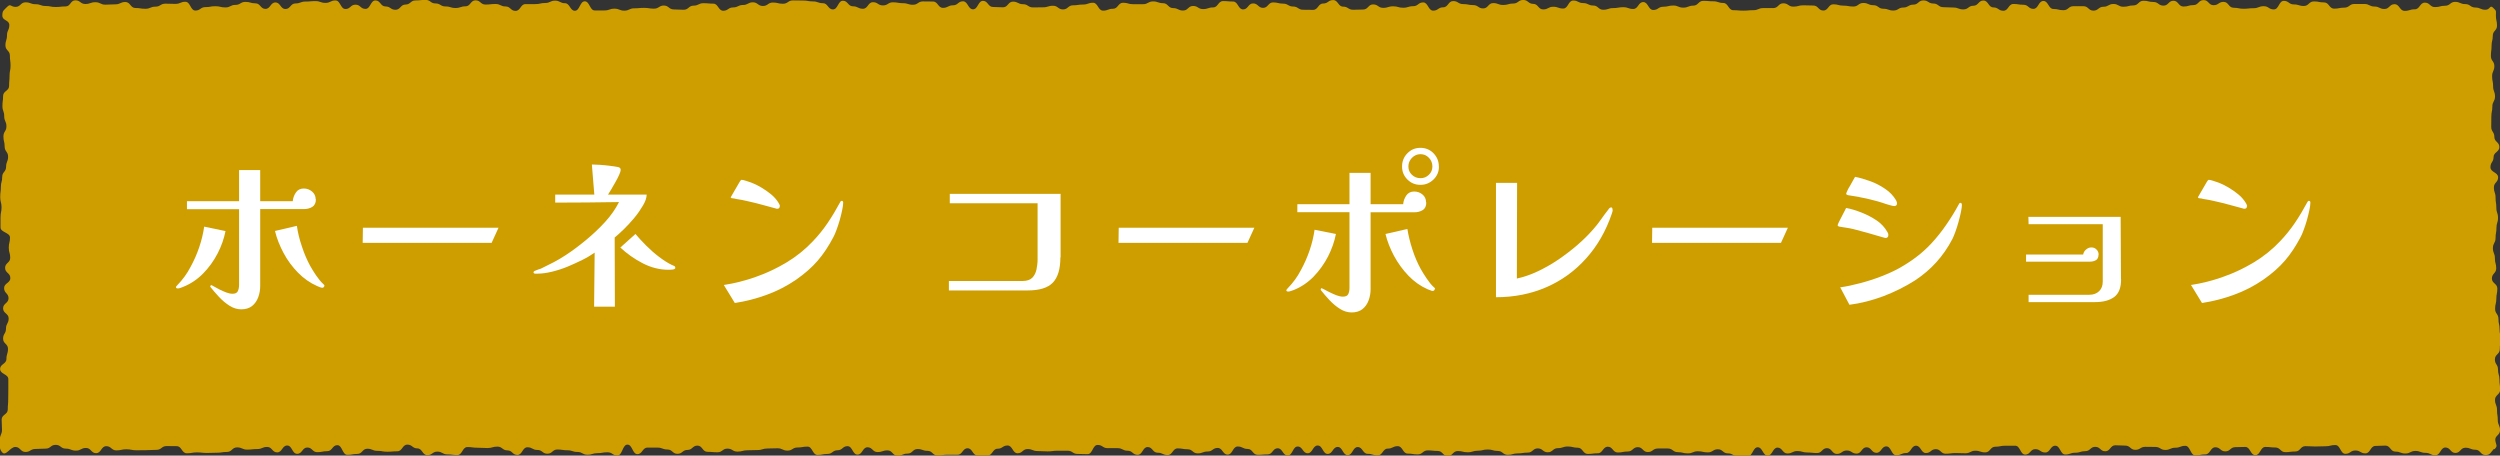 <?xml version="1.0" encoding="UTF-8"?><svg id="_レイヤー_2" xmlns="http://www.w3.org/2000/svg" viewBox="0 0 224.92 40.99"><rect x="0" y="0" width="224.92" height="40.99" fill="#333333" stroke="none"/><defs><style>.cls-1{fill:#ce9e00;}.cls-1,.cls-2{stroke-width:0px;}.cls-2{fill:#fff;}</style></defs><g id="img"><path class="cls-1" d="m224.38,40.38c-.31.32-.32.56-.77.56s-.45-.48-.9-.48-.45-.18-.9-.18-.45.47-.9.47-.45-.49-.9-.49-.45.7-.9.7-.45-.22-.9-.22-.45-.17-.9-.17-.45.23-.9.23-.45-.17-.9-.17-.45-.54-.9-.54-.45.03-.9.03-.45.67-.9.67-.45-.26-.9-.26-.45.3-.9.3-.45-.79-.9-.79-.45.11-.9.11-.45.02-.9.02-.45-.03-.9-.03-.45.48-.9.48-.45.06-.9.06-.45-.42-.9-.42-.45-.05-.9-.05-.45.74-.9.74-.45-.74-.9-.74-.45.02-.9.02-.45.38-.9.38-.45-.37-.9-.37-.45.64-.9.64-.45.09-.9.09-.45-.86-.9-.86-.45.17-.9.17-.45.2-.9.2-.45-.27-.9-.27-.45-.01-.9-.01-.45.27-.9.27-.45-.38-.9-.38-.45-.03-.9-.03-.45.54-.9.54-.45-.4-.9-.4-.45.39-.9.39-.45.14-.9.14-.45.16-.9.16-.45-.79-.9-.79-.45.61-.9.61-.45-.3-.9-.3-.45.49-.9.49-.45-.8-.9-.8-.45,0-.9,0-.45.09-.9.09-.45.51-.9.51-.45-.15-.89-.15-.45.23-.89.23-.45-.02-.89-.02-.45.06-.89.06-.45-.41-.89-.41-.45.35-.89.35-.45-.66-.89-.66-.45.66-.89.66-.45.2-.89.2-.45-.8-.89-.8-.45.58-.89.58-.45-.5-.89-.5-.45.57-.89.57-.45-.28-.89-.28-.45.31-.89.31-.45-.52-.89-.52-.45.44-.89.44-.45-.05-.89-.05-.45-.13-.89-.13-.45.22-.89.22-.45-.53-.89-.53-.45.72-.89.72-.45-.75-.89-.75-.45.8-.89.8-.45-.01-.9-.01-.45-.24-.9-.24-.45-.37-.9-.37-.45.28-.9.28-.45-.1-.9-.1-.45.19-.9.19-.45-.11-.9-.11-.45-.33-.9-.33-.45,0-.9,0-.45.32-.9.32-.45-.44-.9-.44-.45.39-.9.39-.45.09-.9.09-.45-.52-.9-.52-.45.59-.9.59-.45.06-.9.06-.45-.56-.9-.56-.45-.11-.9-.11-.45.15-.9.15-.45.37-.9.37-.45-.35-.9-.35-.45.38-.9.38-.45.07-.9.07-.45.13-.9.13-.45-.35-.9-.35-.45-.13-.9-.13-.45.11-.9.11-.45.14-.9.14-.45-.11-.9-.11-.45.45-.9.45-.45-.46-.9-.46-.45-.05-.9-.05-.45.36-.9.36-.45-.07-.9-.07-.45-.67-.9-.67-.45.22-.9.22-.45.61-.9.61-.45-.14-.9-.14-.45-.61-.9-.61-.45.73-.9.73-.45-.74-.9-.74-.45.63-.9.63-.45-.76-.9-.76-.45.7-.9.7-.45-.61-.9-.61-.45.81-.9.81-.45-.65-.9-.65-.45.55-.9.55-.45.04-.9.04-.45-.53-.9-.53-.45-.22-.9-.22-.45.73-.9.73-.45-.6-.9-.6-.45.32-.9.32-.45.17-.9.17-.45-.37-.9-.37-.45-.08-.9-.08-.45.6-.9.6-.45-.21-.9-.21-.45-.51-.9-.51-.45.7-.9.7-.45-.37-.9-.37-.45-.23-.9-.23-.45,0-.9,0-.45-.29-.9-.29-.45.83-.9.83-.45-.02-.9-.02-.45-.29-.9-.29-.45,0-.9,0-.45.06-.9.06-.45-.03-.9-.03-.45-.18-.9-.18-.45.38-.9.38-.45-.7-.9-.7-.45.29-.9.29-.45.61-.9.61-.45,0-.9,0-.45-.65-.9-.65-.45.58-.9.58-.45,0-.9,0-.45.07-.9.07-.45-.42-.9-.42-.45-.16-.9-.16-.45.41-.9.41-.45.19-.9.19-.45-.48-.9-.48-.45.15-.9.15-.45-.43-.9-.43-.45.66-.9.66-.45-.76-.9-.76-.45.37-.9.37-.45.33-.9.33-.45.09-.9.09-.45-.75-.9-.75-.45.08-.9.08-.45.28-.9.28-.45-.21-.9-.21-.45.02-.9.02-.45.14-.9.14-.45.02-.9.02-.45.12-.9.12-.45-.27-.9-.27-.45.33-.9.33-.45-.04-.9-.04-.45-.56-.9-.56-.45.39-.9.39-.45.35-.9.35-.45-.39-.9-.39-.45-.17-.9-.17-.45,0-.9,0-.45.59-.9.59-.45-.86-.9-.86-.45.98-.9.98-.45-.29-.9-.29-.45.08-.9.08-.45.14-.9.14-.45-.25-.9-.25-.45-.15-.9-.15-.45-.07-.9-.07-.45.38-.9.38-.45-.34-.9-.34-.45-.24-.9-.24-.45.69-.9.69-.45-.41-.9-.41-.45-.34-.9-.34-.45.13-.9.13-.45-.03-.9-.03-.45-.06-.9-.06-.45.72-.9.72-.45-.06-.9-.06-.45-.25-.9-.25-.45.32-.9.32-.45-.61-.9-.61-.45-.34-.9-.34-.45.6-.9.6-.45.04-.9.04-.45-.08-.9-.08-.45-.19-.9-.19-.45.47-.9.47-.45.08-.9.08-.45-.87-.9-.87-.45.54-.9.54-.45.09-.9.09-.45-.42-.9-.42-.45.57-.91.57-.45-.75-.9-.75-.45.62-.9.62-.45-.49-.9-.49-.45.19-.9.19-.45.05-.9.05-.45-.2-.91-.2-.45.41-.91.41-.45.07-.9.07-.45.02-.9.02-.45-.05-.9-.05-.45.08-.91.08-.45-.64-.91-.64-.45-.01-.91-.01-.45.34-.91.34-.45.03-.91.03-.45.01-.9.01-.45-.09-.9-.09-.45.1-.9.1-.45-.38-.91-.38-.45.63-.91.63-.45-.47-.91-.47-.45.24-.91.24-.45-.18-.91-.18-.45-.34-.91-.34-.45.34-.9.34-.45.03-.91.03-.46.27-.91.27-.46-.45-.91-.45-.84.83-1.16.51-.24-.7-.24-1.15.2-.45.2-.91-.03-.45-.03-.91.55-.45.55-.91.04-.45.04-.91.01-.45.01-.91,0-.45,0-.91-.74-.45-.74-.91.57-.45.57-.91.14-.45.14-.91-.44-.45-.44-.91.26-.45.26-.91.24-.45.24-.91-.5-.45-.5-.91.49-.46.49-.91-.4-.45-.4-.91.56-.45.56-.91-.47-.45-.47-.91.46-.45.46-.91-.13-.45-.13-.91.11-.45.11-.91-.85-.46-.85-.91,0-.45,0-.91.09-.45.09-.91-.12-.45-.12-.91.06-.46.06-.91.12-.46.12-.91.35-.45.35-.91.18-.46.18-.91-.31-.46-.31-.91-.11-.45-.11-.91.27-.45.27-.91-.2-.45-.2-.91-.16-.46-.16-.91.06-.45.06-.91.54-.45.54-.91.04-.46.04-.91.09-.46.09-.91-.06-.46-.06-.91-.4-.45-.4-.91.14-.46.14-.91.21-.46.21-.92S.21,1.87.21,1.41s.11-.46.43-.79.31,0,.76,0,.45-.41.9-.41.45.17.9.17.45.16.9.16.45.09.9.09.45-.05.9-.05S6.33.03,6.78.03s.45.33.9.33.45-.16.9-.16.45.22.9.22.45-.03.9-.03.45-.21.9-.21.45.54.9.54.45.07.9.07.45-.19.9-.19.45-.27.9-.27.45.02.9.02.45-.19.9-.19.45.79.9.79.45-.31.9-.31.45-.08.9-.08.45.11.9.11.45-.23.9-.23.45-.27.9-.27.45.13.9.13.45.5.9.5.45-.58.9-.58.45.59.9.59.45-.5.9-.5.45-.17.9-.17.45-.04.9-.04.45.16.9.16.45-.22.9-.22.45.77.9.77.45-.39.9-.39.45.38.9.38.45-.76.9-.76.45.54.9.54.45.3.9.3.45-.47.9-.47.45-.37.9-.37.45-.05.9-.05.45.32.9.32.45.27.9.27.45.14.9.14.45-.15.9-.15.45-.54.9-.54.45.38.9.38.45-.05.9-.05.45.22.9.22.45.4.9.4.45-.61.89-.61.45,0,.89,0,.45-.1.89-.1.45-.21.89-.21.45.23.89.23.45.68.89.68.45-.85.89-.85.45.82.89.82.45,0,.89,0,.45-.16.89-.16.45.18.89.18.45-.21.89-.21.45-.04.89-.04.45.07.89.07.45-.28.89-.28.45.35.89.35.45.03.89.03.45-.37.89-.37.45-.22.89-.22.45.04.89.04.45.64.89.64.45-.3.89-.3.45-.22.89-.22.45-.24.89-.24.45.33.9.33.45-.31.9-.31.45.11.9.11.45-.3.9-.3.45.01.9.01.45.08.9.08.45.16.9.16.45.56.9.56.45-.78.9-.78.45.5.9.5.45.22.9.22.45-.59.9-.59.45.29.9.29.45-.28.9-.28.45.08.9.08.45.14.9.14.45-.3.9-.3.45.01.9.01.45.57.9.57.45-.23.9-.23.45-.36.9-.36.45.72.9.72.45-.76.9-.76.45.55.9.55.45.03.9.03.45-.51.9-.51.45.23.9.23.45.29.9.29.45-.01.9-.01.45-.14.9-.14.45.33.9.33.45-.37.9-.37.45-.07.9-.07.45-.16.9-.16.45.71.9.71.45-.17.9-.17.45-.54.9-.54.45.13.9.13.45,0,.9,0,.45-.25.9-.25.45.16.9.16.45.44.9.44.45.22.9.22.45-.41.9-.41.45.28.9.28.45-.15.9-.15.45-.57.9-.57.45.04.9.04.45.71.9.71.45-.54.9-.54.45.4.9.4.45-.49.9-.49.45.11.9.11.45.26.9.26.45.29.9.29.45.01.9.01.45-.57.9-.57.45-.31.9-.31.45.59.9.59.45.28.9.28.45-.02.9-.02.45-.46.9-.46.45.31.9.31.45-.14.9-.14.45.13.9.13.45-.14.9-.14.45-.34.9-.34.45.74.9.74.45-.3.9-.3.45-.56.9-.56.45.27.9.27.45.09.9.09.45.3.9.3.45-.48.9-.48.45.17.9.17.45-.13.9-.13.45-.32.9-.32.45.35.9.35.45.5.9.5.45-.24.9-.24.45.16.9.16.45-.72.9-.72.45.23.9.23.45.22.9.22.45.38.9.38.45-.15.9-.15.45-.08.9-.08.45.16.9.16.45-.62.9-.62.45.71.9.71.45-.29.9-.29.45-.11.9-.11.45.19.9.19.45-.18.9-.18.45-.43.9-.43.45.04.9.04.45.15.9.15.45.65.9.65.45.04.9.04.45-.04.9-.04.45-.19.9-.19.45,0,.9,0,.45-.43.9-.43.45.3.9.3.45-.12.9-.12.45.02.9.02.45.45.9.45.45-.56.9-.56.45.12.9.12.45.08.9.08.45-.32.9-.32.45.2.9.2.45.32.9.32.45.16.9.16.45-.27.9-.27.45-.26.9-.26.45-.38.9-.38.45.28.9.28.45.33.9.33.45.03.9.03.45.17.9.17.45-.33.9-.33.45-.47.9-.47.45.62.9.62.45.3.9.3.45-.61.9-.61.45.07.9.07.45.37.9.37.45-.71.9-.71.45.72.9.72.45.11.9.11.45-.36.9-.36.45,0,.9,0,.45.4.9.4.45-.35.9-.35.45-.25.9-.25.45.25.9.25.45-.12.9-.12.45-.42.9-.42.45.11.9.11.45.33.9.33.45-.44.9-.44.45.52.9.52.45-.13.9-.13.45-.45.91-.45.45.46.9.46.45-.3.9-.3.45.53.9.53.45.09.9.09.45-.05.9-.05.45-.18.91-.18.45.29.91.29.45-.77.9-.77.45.32.9.32.45.14.9.14.45-.41.91-.41.45.09.91.09.45.56.91.56.45-.09.91-.09.45-.33.91-.33.45,0,.9,0,.45.23.9.23.45.22.9.22.45-.43.91-.43.45.6.91.6.45-.14.91-.14.45-.6.91-.6.45.4.91.4.45-.12.91-.12.45-.35.9-.35.45.2.91.2.46.31.91.31.46.2.91.2.38-.49.7-.17.24.24.24.69.1.45.1.91-.38.45-.38.91-.11.45-.11.91-.06.45-.06.91.31.45.31.91-.2.45-.2.91.09.45.09.91.17.45.17.91-.24.45-.24.91-.09.45-.09.91-.01.45-.01.91.28.45.28.91.45.45.45.91-.52.46-.52.91-.28.45-.28.91.69.45.69.91-.38.45-.38.91.15.45.15.91.07.45.07.91.15.45.15.91-.14.46-.14.91-.08.45-.08.91-.24.45-.24.91.18.45.18.91.12.46.12.91-.39.46-.39.91.49.45.49.91-.09.46-.09.91-.11.46-.11.91.3.45.3.91.1.45.1.91.09.45.09.91-.07.46-.07.91-.44.45-.44.91.28.45.28.91.13.46.13.91.06.46.06.91-.46.46-.46.91.18.45.18.91.07.46.07.91.2.46.2.92-.48.47-.42.92c.06.42.25.46-.08.79Z"/><path class="cls-2" d="m20.29,20.78c-.13.68-.37,1.36-.71,2.02-.35.67-.78,1.27-1.3,1.8-.52.53-1.11.93-1.78,1.2-.04.02-.12.05-.23.09-.11.04-.19.06-.25.06-.04,0-.08,0-.13-.02-.04-.02-.06-.05-.06-.1,0-.02.02-.05.05-.09.03-.04.05-.06.06-.07.49-.5.89-1.05,1.2-1.65.31-.56.57-1.15.78-1.77s.36-1.23.45-1.86l1.92.4Zm8.13-2.85c0,.32-.11.55-.32.68-.21.13-.46.2-.75.2h-3.94c0,1.15,0,2.3,0,3.46,0,1.15,0,2.3,0,3.46,0,.36-.06.7-.18,1.02s-.3.58-.55.78c-.25.2-.58.3-.98.3-.36,0-.72-.11-1.06-.33-.35-.22-.66-.49-.95-.8s-.54-.61-.75-.87c-.01,0-.02-.02-.02-.05,0-.02,0-.05.02-.08.02-.03.04-.05.07-.05.02,0,.1.04.23.12s.3.17.5.27.4.19.61.27c.21.08.4.12.57.12.25,0,.41-.08.48-.24.07-.16.11-.34.11-.54v-6.83h-4.69v-.72h4.69v-2.8h1.9v2.8h2.93c.02-.28.12-.54.28-.78.16-.24.4-.36.71-.36.28,0,.53.09.74.27.22.18.33.42.33.7Zm.77,7.78s-.02.08-.06.12c-.04.04-.08.06-.13.06-.05,0-.13-.02-.24-.06s-.19-.08-.24-.1c-.63-.28-1.2-.68-1.71-1.2-.51-.52-.95-1.11-1.3-1.77s-.61-1.31-.77-1.98l1.97-.46c.08.59.23,1.2.45,1.85.21.65.46,1.22.74,1.74.15.27.33.56.54.87.21.31.43.58.66.79.02.02.04.04.06.06s.03.05.03.09Z"/><path class="cls-2" d="m44.85,20.49l-.62,1.36h-11.6l.02-1.36h12.21Z"/><path class="cls-2" d="m58.18,17.5c0,.3-.12.63-.34,1s-.47.74-.78,1.11c-.31.37-.62.71-.94,1.02-.32.31-.59.55-.82.74l.02,6.22h-1.87l.05-4.86c-.32.22-.69.45-1.12.66s-.88.42-1.34.61c-.47.19-.94.34-1.4.45s-.89.17-1.27.17c-.03,0-.1,0-.21,0-.11,0-.16-.05-.16-.12,0-.05.04-.1.14-.14.09-.04.19-.08.3-.12.11-.04.18-.06.22-.07.38-.18.76-.37,1.14-.57.38-.2.74-.41,1.1-.65.57-.37,1.16-.81,1.78-1.32.62-.51,1.2-1.05,1.74-1.64.54-.59.96-1.19,1.27-1.81-1.92.03-3.83.05-5.74.05v-.72h3.52c-.04-.47-.08-.91-.11-1.34-.03-.42-.07-.88-.11-1.37.17,0,.41.01.72.03.31.02.62.05.92.09.3.04.53.07.66.1.08.01.14.03.2.07.06.04.09.1.09.2s-.05.25-.14.45c-.09.2-.2.42-.34.66-.13.23-.26.45-.38.66-.12.2-.22.35-.28.45h3.5Zm2.58,6.58c0,.1-.08.15-.25.17s-.29.02-.36.02c-.81,0-1.59-.2-2.34-.59-.75-.39-1.41-.86-2-1.41l1.36-1.22c.27.32.58.66.95,1.03s.75.71,1.16,1.02c.41.31.79.56,1.17.74.05.02.12.05.19.08.07.03.11.09.11.16Z"/><path class="cls-2" d="m75.86,18.22c0,.17-.03.4-.09.68-.06.28-.13.58-.22.9s-.19.61-.29.88c-.1.27-.19.49-.28.65-.43.82-.9,1.53-1.42,2.13-.52.6-1.16,1.16-1.93,1.7-.83.57-1.71,1.02-2.64,1.36-.93.34-1.89.59-2.88.74l-.99-1.62c.97-.15,1.94-.39,2.91-.74.97-.34,1.89-.78,2.77-1.31.87-.53,1.65-1.16,2.32-1.87.5-.52.95-1.08,1.35-1.67.4-.59.76-1.2,1.1-1.83.02-.03.04-.06.06-.1.02-.03.05-.05.1-.05.08,0,.13.05.13.16Zm-5.71.34c0,.15-.08.22-.22.22-.02,0-.04,0-.06,0-.02,0-.04-.01-.06-.02-.43-.12-.86-.23-1.29-.35s-.87-.22-1.3-.32c-.15-.03-.3-.06-.46-.1-.16-.03-.32-.06-.48-.08-.07-.02-.15-.04-.22-.05-.08-.01-.16-.02-.24-.03-.05-.03-.08-.06-.08-.08.16-.28.29-.51.4-.69.11-.18.2-.35.29-.5.08-.15.14-.24.16-.27.02-.02.04-.04.06-.07.02-.03.05-.04.08-.04.08,0,.22.03.42.1.19.06.33.11.42.14.29.11.59.25.91.44.32.19.62.4.9.63.28.23.5.49.66.75.02.04.05.09.08.15.03.06.05.12.05.17Z"/><path class="cls-2" d="m95.4,23.17c0,1.04-.23,1.79-.68,2.26-.45.47-1.21.7-2.26.7h-7.09v-.85h6.64c.38,0,.67-.1.86-.29.19-.19.31-.44.38-.74.06-.3.1-.6.1-.9v-5.06h-7.9v-.85h9.97v5.71Z"/><path class="cls-2" d="m112.85,20.49l-.62,1.36h-11.6l.02-1.36h12.21Z"/><path class="cls-2" d="m120.19,21.05c-.13.68-.37,1.36-.71,2.03-.35.67-.78,1.27-1.3,1.81-.52.53-1.11.93-1.78,1.2-.04.01-.12.04-.23.08-.11.04-.2.06-.25.06-.04,0-.09,0-.13-.02-.04-.02-.06-.05-.06-.1,0-.02.02-.05.05-.09.03-.04.05-.06.06-.07.49-.5.89-1.05,1.2-1.65.31-.57.57-1.15.78-1.77.21-.61.36-1.23.45-1.86l1.92.38Zm8.13-2.83c0,.32-.11.55-.32.68-.21.13-.46.2-.75.2h-3.94c0,1.15,0,2.3,0,3.46,0,1.15,0,2.3,0,3.46,0,.35-.06.69-.18,1.01-.12.32-.3.58-.55.78-.25.2-.58.3-.98.3-.36,0-.72-.11-1.06-.33-.35-.22-.66-.49-.95-.8-.29-.31-.54-.61-.75-.87,0-.01-.02-.03-.02-.05s0-.05.02-.08c.02-.03.04-.05.07-.05.02,0,.1.04.23.11.13.08.3.16.5.26.2.1.4.19.61.27.21.08.4.12.57.12.25,0,.41-.08.48-.23.07-.15.11-.33.11-.54v-6.83h-4.69v-.72h4.69v-2.82h1.9v2.82h2.93c.02-.28.12-.54.28-.78.17-.24.4-.36.71-.36.28,0,.53.09.74.26s.33.41.33.71Zm.77,7.78s-.02.08-.06.12c-.04.04-.09.06-.14.06-.04,0-.12-.02-.22-.07-.11-.05-.19-.08-.24-.09-.63-.28-1.2-.68-1.71-1.21-.51-.53-.94-1.12-1.3-1.78-.35-.66-.61-1.31-.77-1.98l1.97-.45c.09.58.24,1.19.45,1.84.21.65.46,1.23.74,1.74.15.27.33.56.54.87.21.31.42.58.65.79.02.02.04.04.07.06.03.02.04.04.04.09Zm.37-11.02c0,.46-.16.85-.49,1.17-.33.32-.72.48-1.18.48s-.85-.16-1.17-.48-.48-.71-.48-1.17.16-.87.48-1.19c.32-.33.71-.49,1.17-.49s.86.16,1.18.49c.32.33.48.72.48,1.19Zm-.59,0c0-.3-.1-.56-.31-.78-.21-.22-.46-.33-.76-.33s-.55.11-.77.33c-.21.22-.32.48-.32.78s.11.55.32.75c.21.2.47.3.77.3s.54-.1.75-.3c.21-.2.32-.45.32-.75Z"/><path class="cls-2" d="m145.09,18.86s0,.1-.02.18c-.02.07-.04.14-.06.19-.53,1.56-1.3,2.9-2.31,4.02-1.01,1.13-2.2,1.99-3.58,2.59-1.38.6-2.89.9-4.53.9v-10.29h1.9l-.02,8.61c.6-.13,1.22-.34,1.86-.64.64-.3,1.27-.66,1.88-1.07.61-.42,1.19-.86,1.73-1.33.54-.47,1-.93,1.4-1.39.25-.28.48-.57.7-.89s.45-.62.67-.9c.02-.04.05-.08.1-.12.04-.04.09-.06.14-.06s.09.02.1.06c.02.04.02.08.02.13Z"/><path class="cls-2" d="m160.85,20.49l-.62,1.36h-11.6l.02-1.36h12.21Z"/><path class="cls-2" d="m169.89,21.15c0,.17-.09.26-.26.26-.02,0-.09-.02-.2-.05-.11-.03-.18-.05-.21-.06-.42-.13-.83-.25-1.24-.36-.41-.11-.82-.22-1.24-.33-.2-.05-.41-.09-.62-.12s-.42-.06-.63-.1c-.04-.01-.08-.02-.11-.04-.03-.02-.05-.04-.05-.09,0-.03.04-.12.1-.26.07-.14.15-.31.25-.49s.18-.35.26-.5c.08-.15.13-.25.15-.3.44.08.9.22,1.38.41.48.19.93.42,1.35.7.42.28.74.63.97,1.03.06.08.1.18.1.3Zm6.62-2.75c0,.17-.03.4-.09.68s-.13.58-.22.9c-.09.32-.18.61-.28.88-.1.27-.19.49-.27.65-.81,1.55-1.94,2.79-3.38,3.73-.86.55-1.81,1.02-2.83,1.41-1.02.38-2.04.64-3.05.77l-.83-1.57c.54-.07,1.14-.2,1.78-.37.65-.17,1.28-.37,1.9-.61s1.17-.49,1.64-.75c.53-.3,1.04-.63,1.53-1,.49-.37.94-.78,1.35-1.22.49-.53.94-1.09,1.34-1.68.41-.59.78-1.19,1.12-1.82.02-.03.04-.06.06-.1s.05-.05.1-.05c.05,0,.09.02.1.06s.02.07.02.1Zm-5.84-.1c0,.16-.09.24-.26.24-.06,0-.2-.03-.41-.09-.21-.06-.42-.12-.63-.2-.21-.07-.37-.12-.46-.14-.23-.06-.47-.13-.7-.18-.24-.06-.47-.11-.7-.15-.2-.05-.41-.09-.62-.12-.21-.03-.42-.06-.63-.1-.03-.01-.07-.02-.1-.04-.04-.02-.06-.05-.06-.1,0-.03.04-.12.1-.26s.15-.3.26-.47c.1-.18.19-.34.27-.49s.14-.25.17-.29c.43.08.88.22,1.36.39s.93.41,1.34.69c.42.28.74.62.98,1.02.02.04.04.09.06.14.02.05.03.11.03.16Z"/><path class="cls-2" d="m188.8,22.91c0,.23-.08.4-.22.49-.15.09-.33.14-.54.14h-5.76v-.64h5.14c.02-.17.11-.32.26-.45s.31-.19.48-.19c.18,0,.34.06.46.19.13.13.19.28.19.46Zm2.03,2.19c.01.77-.2,1.31-.62,1.62-.42.31-1,.46-1.72.46h-5.98v-.66h5.47c.36,0,.65-.11.87-.32.22-.21.33-.5.33-.86v-5.17h-6.67l-.02-.66h8.3l.03,5.58Z"/><path class="cls-2" d="m207.86,18.22c0,.17-.03.4-.09.68-.06.28-.13.58-.22.9s-.19.61-.29.88c-.1.27-.19.49-.28.65-.43.82-.9,1.53-1.42,2.13-.52.6-1.16,1.16-1.93,1.7-.83.57-1.71,1.02-2.64,1.36-.93.34-1.89.59-2.88.74l-.99-1.62c.97-.15,1.94-.39,2.91-.74.97-.34,1.89-.78,2.77-1.31.87-.53,1.65-1.16,2.32-1.87.5-.52.95-1.08,1.35-1.67.4-.59.76-1.2,1.1-1.83.02-.03.04-.06.06-.1.02-.03.05-.05.1-.05.08,0,.13.05.13.16Zm-5.71.34c0,.15-.08.22-.22.22-.02,0-.04,0-.06,0-.02,0-.04-.01-.06-.02-.43-.12-.86-.23-1.29-.35s-.87-.22-1.3-.32c-.15-.03-.3-.06-.46-.1-.16-.03-.32-.06-.48-.08-.07-.02-.15-.04-.22-.05-.08-.01-.16-.02-.24-.03-.05-.03-.08-.06-.08-.08.16-.28.29-.51.4-.69.11-.18.2-.35.29-.5.08-.15.14-.24.16-.27.02-.02.04-.04.06-.07.02-.03.05-.04.08-.04.08,0,.22.03.42.1.19.06.33.11.42.14.29.11.59.25.91.44.32.19.62.4.9.63.28.23.5.49.66.75.02.04.05.09.08.15.03.06.05.12.05.17Z"/></g></svg>